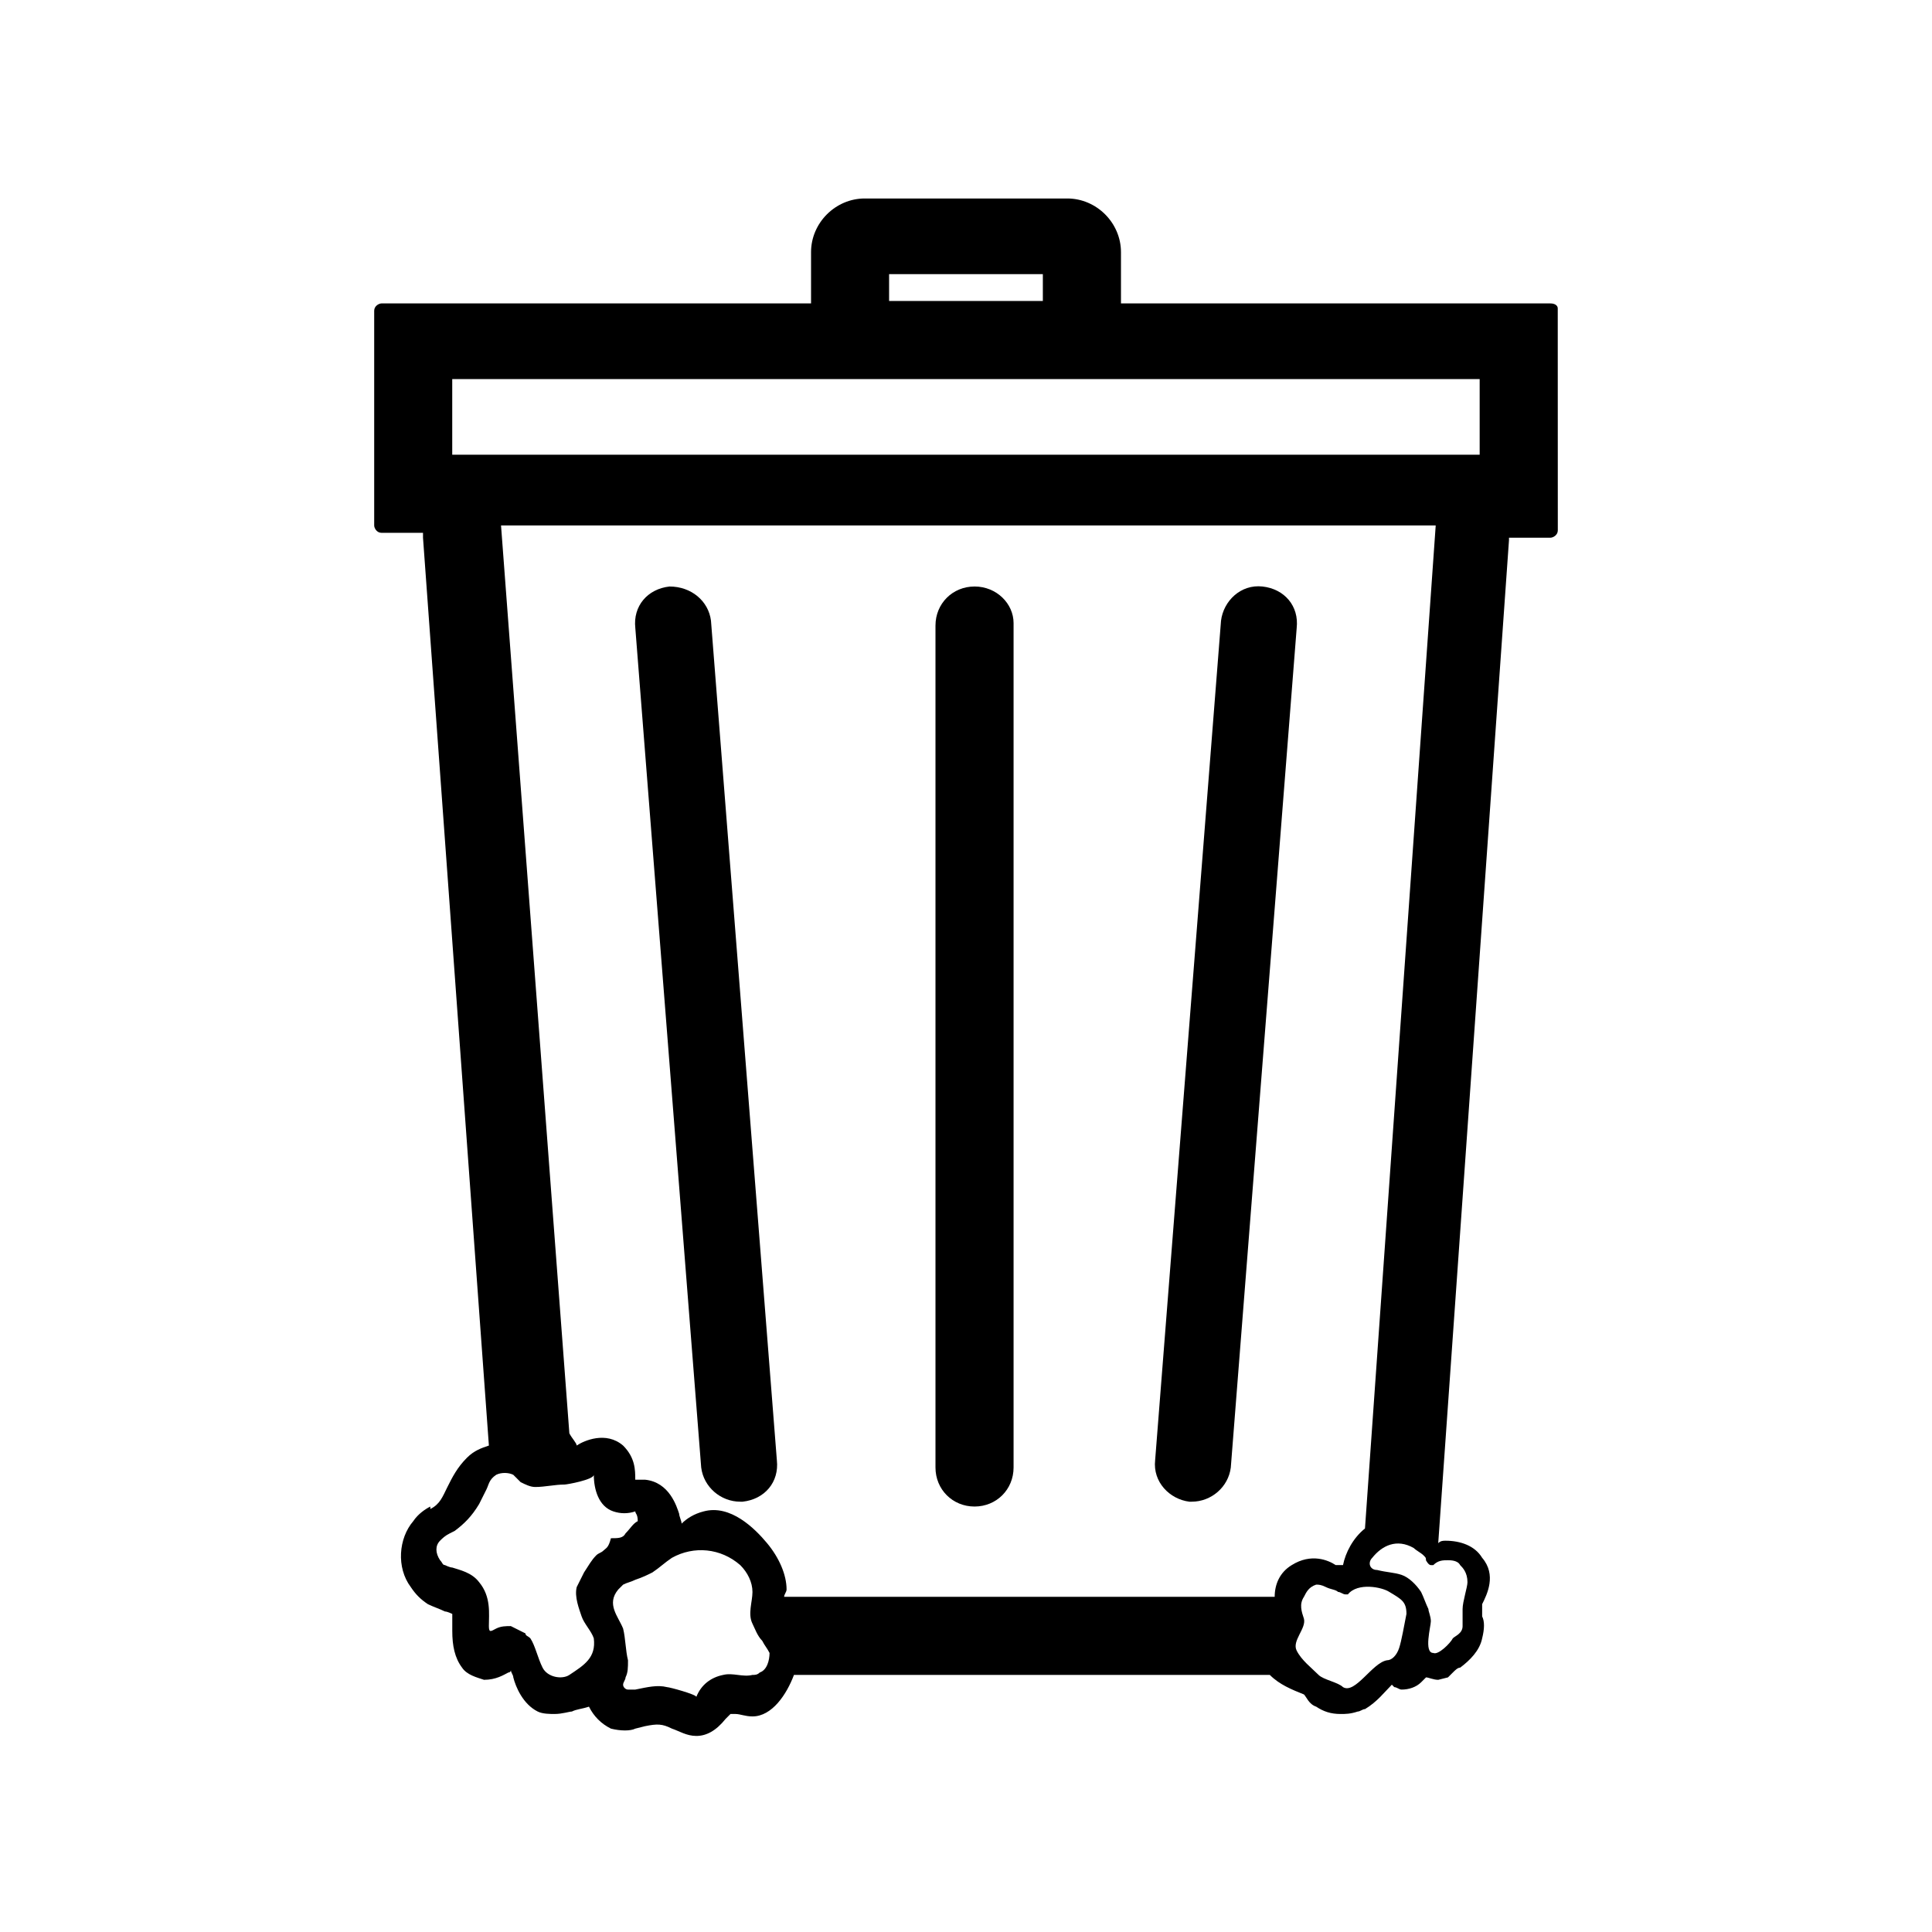 <?xml version="1.0" encoding="UTF-8"?>
<!-- Uploaded to: SVG Repo, www.svgrepo.com, Generator: SVG Repo Mixer Tools -->
<svg fill="#000000" width="800px" height="800px" version="1.1" viewBox="144 144 512 512" xmlns="http://www.w3.org/2000/svg">
 <g>
  <path d="m554.89 224.41h-113.82v-13.582c0-7.762-6.469-14.227-14.227-14.227h-53.68c-7.762 0-14.227 6.469-14.227 14.227v13.582h-113.83c-0.648 0-1.941 0.648-1.941 1.941v56.914c0 0.648 0.648 1.941 1.941 1.941h10.996v1.293l17.461 240.59c-1.941 0.648-3.879 1.293-5.82 3.234-2.586 2.586-3.879 5.176-5.176 7.762-1.293 2.586-1.941 4.527-4.527 5.82v-0.652c-1.293 0.648-3.234 1.941-4.527 3.879-3.879 4.527-4.527 12.289-0.648 17.461 1.293 1.941 2.586 3.234 4.527 4.527 1.293 0.648 3.234 1.293 4.527 1.941 0.648 0 1.941 0.648 1.941 0.648v4.527c0 3.879 0.648 7.113 2.586 9.699 1.293 1.941 3.879 2.586 5.82 3.234 3.234 0 5.176-1.293 6.469-1.941 0 0 0.648 0 0.648-0.648 0 0.648 0.648 1.293 0.648 1.941 0.648 2.586 2.586 7.113 6.469 9.055 1.293 0.648 3.234 0.648 4.527 0.648 1.941 0 3.879-0.648 4.527-0.648 1.293-0.648 2.586-0.648 4.527-1.293 1.293 2.586 3.234 4.527 5.82 5.82 2.586 0.648 5.176 0.648 6.469 0l2.586-0.648c3.234-0.648 4.527-0.648 7.113 0.648 1.941 0.648 3.879 1.941 6.469 1.941 2.586 0 5.176-1.293 7.762-4.527 0.648-0.648 1.293-1.293 1.293-1.293h1.293c1.293 0 2.586 0.648 4.527 0.648 5.176 0 9.055-5.82 10.996-10.996h126.11c2.586 2.586 5.82 3.879 9.055 5.176 0.648 0.648 1.293 2.586 3.234 3.234 1.941 1.293 3.879 1.941 6.469 1.941 1.293 0 2.586 0 4.527-0.648 0.648 0 1.293-0.648 1.941-0.648 3.234-1.941 5.176-4.527 7.113-6.469l0.648 0.648c0.648 0 1.293 0.648 1.941 0.648 1.941 0 3.879-0.648 5.176-1.941 0.648-0.648 0.648-0.648 1.293-1.293 0.648 0 1.941 0.648 3.234 0.648l2.586-0.648 1.293-1.293c0.648-0.648 1.293-1.293 1.941-1.293 2.586-1.941 5.176-4.527 5.82-7.762 0.648-2.586 0.648-4.527 0-5.82v-3.234c1.293-2.586 3.879-7.762 0-12.289-1.941-3.234-5.82-4.527-9.699-4.527-0.648 0-1.293 0-1.941 0.648l18.754-265.81v-0.648h10.996c0.648 0 1.941-0.648 1.941-1.941l-0.016-58.852c0-0.648-0.645-1.293-1.941-1.293zm-175.27-7.762h40.746v7.113h-40.746zm-75.668 338.24c-0.648 0.648-1.293 0.648-1.941 1.293-1.293 1.293-1.941 2.586-3.234 4.527-0.648 1.293-1.293 2.586-1.941 3.879-0.648 2.586 0.648 5.82 1.293 7.762 0.648 1.941 2.586 3.879 3.234 5.82 0.648 5.176-2.586 7.113-6.469 9.699-1.941 1.293-5.82 0.648-7.113-1.941-1.293-2.586-1.941-5.82-3.234-7.762-0.648-0.648-1.293-0.648-1.293-1.293-1.293-0.648-2.586-1.293-3.879-1.941-1.293 0-2.586 0-3.879 0.648-1.293 0.648-1.941 1.293-1.941-0.648 0-3.234 0.648-7.762-2.586-11.641-1.941-2.586-5.176-3.234-7.113-3.879-0.648 0-1.941-0.648-1.941-0.648-0.648 0-0.648-0.648-1.293-1.293-1.293-1.941-1.293-3.879 0-5.176 0.648-0.648 1.293-1.293 2.586-1.941l1.293-0.648c2.586-1.941 4.527-3.879 6.469-7.113 0.648-1.293 1.293-2.586 1.941-3.879 0.648-1.293 0.648-2.586 2.586-3.879 1.293-0.648 3.234-0.648 4.527 0l1.941 1.941c1.293 0.648 2.586 1.293 3.879 1.293 2.586 0 5.176-0.648 7.762-0.648 0.648 0 7.762-1.293 7.762-2.586 0 3.879 1.293 8.406 5.176 9.699 1.941 0.648 3.879 0.648 5.82 0 0 0.648 0.648 0.648 0.648 2.586-1.293 0.648-1.941 1.941-3.234 3.234-0.648 1.293-1.941 1.293-3.879 1.293-0.652 2.598-1.297 2.598-1.945 3.242zm41.391 32.34c-0.645 0.645-1.293 0.645-1.938 0.645-2.586 0.648-5.176-0.648-7.762 0-3.234 0.648-5.82 2.586-7.113 5.82 0-0.648-7.113-2.586-7.762-2.586-2.586-0.648-5.176 0-8.406 0.648h-1.941c-0.648 0-1.293-0.648-1.293-1.293 0-0.648 0.648-1.293 0.648-1.941 0.648-1.293 0.648-2.586 0.648-4.527-0.648-2.586-0.648-5.82-1.293-8.406-1.293-3.234-4.527-6.469-1.293-10.348l1.293-1.293c1.293-0.648 1.941-0.648 3.234-1.293 1.941-0.648 3.234-1.293 4.527-1.941 1.941-1.293 3.234-2.586 5.176-3.879 5.82-3.234 12.934-2.586 18.109 1.941 1.941 1.941 3.234 4.527 3.234 7.113s-1.293 5.82 0 8.406c0.648 1.293 1.293 3.234 2.586 4.527 0.648 1.293 1.293 1.941 1.941 3.234-0.008 1.938-0.656 4.523-2.598 5.172zm136.46-20.051h-130c0-0.648 0.648-1.293 0.648-1.941 0-3.879-1.941-8.406-5.176-12.289-3.234-3.879-9.699-10.348-16.816-8.406-2.586 0.648-4.527 1.941-5.82 3.234 0-0.648-0.648-1.941-0.648-2.586-0.648-1.941-2.586-8.406-9.055-9.055h-2.586c0-2.586 0-5.82-3.234-9.055-4.527-3.879-10.348-1.293-12.289 0 0-0.648-1.293-1.941-1.941-3.234l-18.109-240.59h247.7l-18.746 265.81c-3.234 2.586-5.176 6.469-5.82 9.699h-1.941c-1.941-1.293-6.469-3.234-11.641 0-3.234 1.945-4.527 5.176-4.527 8.41zm32.98 13.582c-0.648 1.941-1.941 3.234-3.234 3.234-3.879 0.648-8.406 9.055-11.641 7.113-1.293-1.293-5.176-1.941-6.469-3.234-1.941-1.941-4.527-3.879-5.82-6.469-1.293-2.586 2.586-5.82 1.941-8.406-0.648-1.941-1.293-3.879 0-5.82 0.648-1.293 1.293-2.586 3.234-3.234 0.648 0 1.293 0 2.586 0.648s2.586 0.648 3.234 1.293c0.648 0 1.293 0.648 1.941 0.648h0.648c2.586-3.234 9.055-1.941 10.996-0.648 3.234 1.941 4.527 2.586 4.527 5.82-0.648 3.234-1.297 7.113-1.945 9.055zm12.938-23.281c0.648 0 2.586 0 3.234 1.293 0.648 0.648 1.941 1.941 1.941 4.527 0 1.293-1.293 5.176-1.293 7.113v4.527c0 1.941-1.941 2.586-2.586 3.234-0.648 1.293-3.879 4.527-5.176 3.879-2.586 0-0.648-7.113-0.648-8.406 0-1.293-0.648-2.586-0.648-3.234-0.648-1.293-1.293-3.234-1.941-4.527-1.293-1.941-3.234-3.879-5.176-4.527s-3.879-0.648-6.469-1.293c-1.941 0-2.586-1.941-1.293-3.234 2.586-3.234 6.469-5.176 10.996-2.586 0.648 0.648 1.941 1.293 2.586 1.941 0.648 0.648 0.648 0.648 0.648 1.293 0 0 0.648 1.293 1.293 1.293h0.648c1.293-1.293 2.59-1.293 3.883-1.293zm8.406-292.97h-272.28v-20.051h272.28z"/>
  <path d="m321.42 299.43c-5.82 0.648-9.699 5.176-9.055 10.996l17.461 222.48c0.648 5.176 5.176 9.055 10.348 9.055h0.648c5.82-0.648 9.699-5.176 9.055-10.996l-17.461-222.48c-0.648-5.172-5.172-9.055-10.996-9.055z"/>
  <path d="m402.26 299.43c-5.82 0-10.348 4.527-10.348 10.348v223.12c0 5.82 4.527 10.348 10.348 10.348 5.82 0 10.348-4.527 10.348-10.348v-223.77c0-5.176-4.527-9.703-10.348-9.703z"/>
  <path d="m478.58 299.43c-5.82-0.648-10.348 3.879-10.996 9.055l-17.461 222.48c-0.648 5.82 3.879 10.348 9.055 10.996h0.648c5.176 0 9.699-3.879 10.348-9.055l17.461-222.48c0.645-5.82-3.234-10.348-9.055-10.996z"/>
 </g>
</svg>